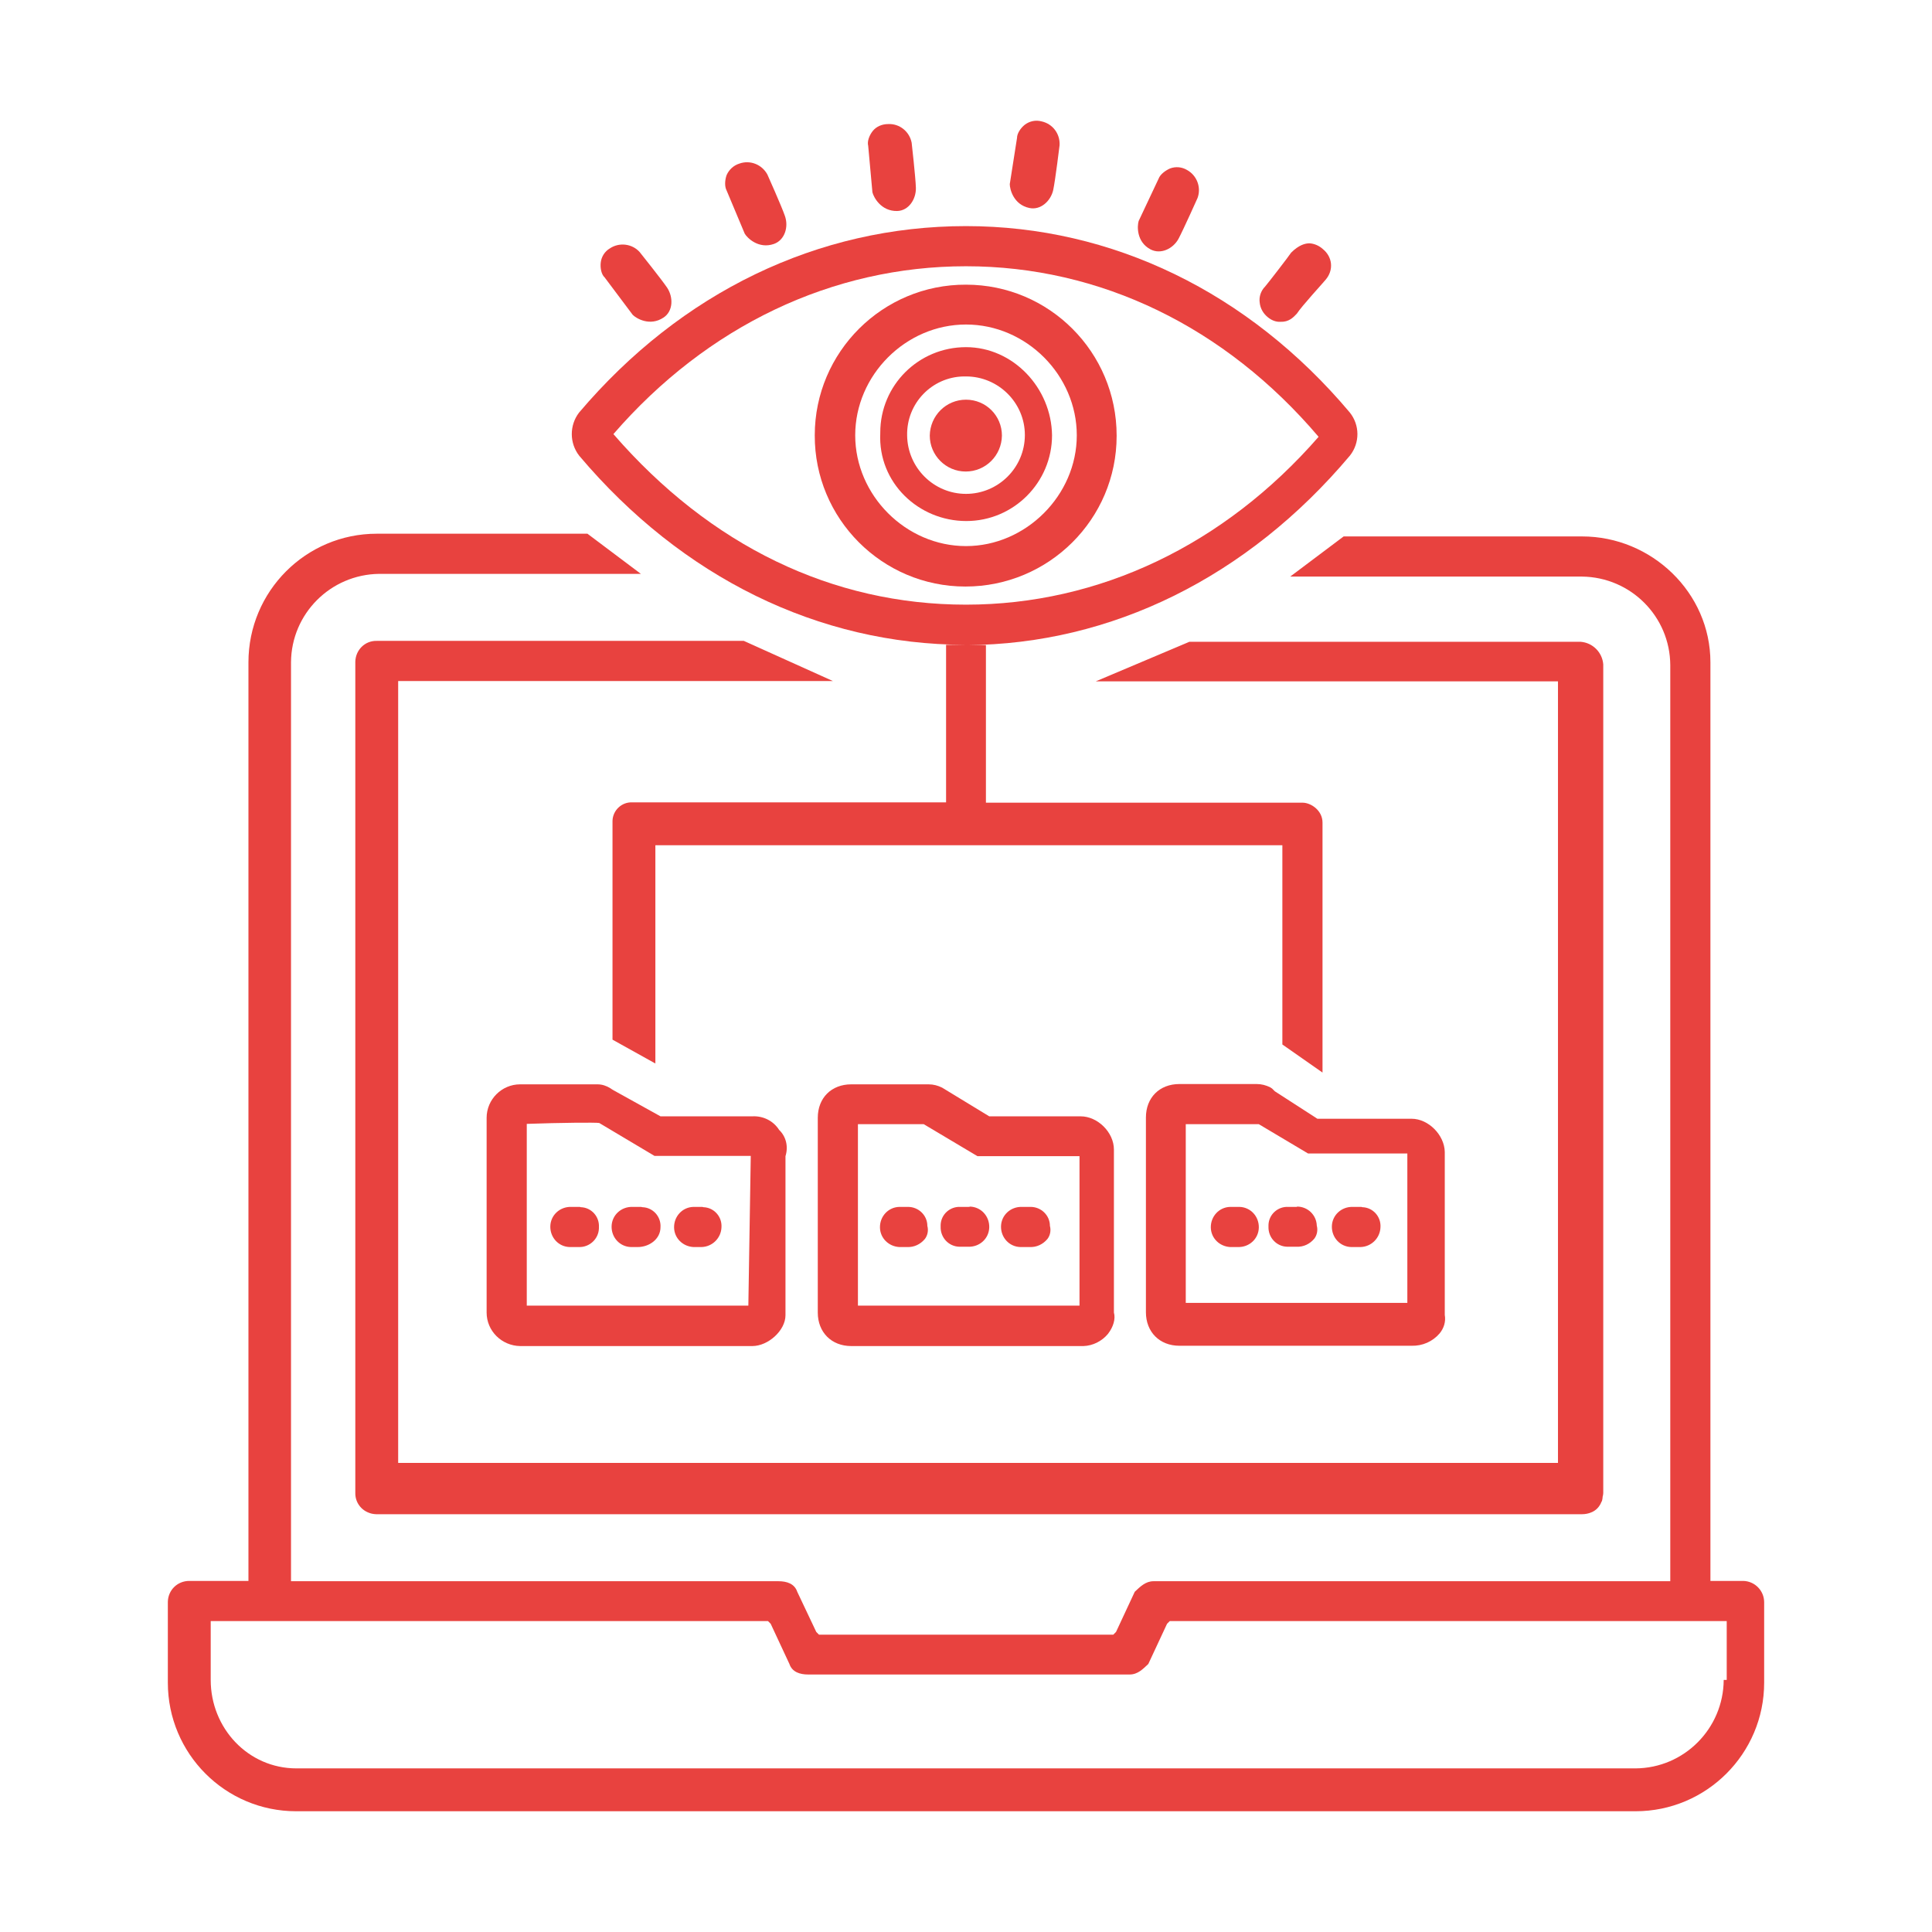 <?xml version="1.0" encoding="utf-8"?>
<!-- Generator: Adobe Illustrator 24.0.2, SVG Export Plug-In . SVG Version: 6.00 Build 0)  -->
<svg version="1.1" id="Capa_1" xmlns="http://www.w3.org/2000/svg" xmlns:xlink="http://www.w3.org/1999/xlink" x="0px" y="0px"
	 viewBox="0 0 640 640" style="enable-background:new 0 0 640 640;" xml:space="preserve">
<style type="text/css">
	.st0{fill:#E8423F;}
</style>
<title>EXPOSICION DE INFRAESTRUCTURAIcono</title>
<path class="st0" d="M429.6,103.9c1.6-2.5,8.8-10.3,9.5-11.2c1.3-1.5,2-3.4,1.8-5.4c-0.2-1.9-1.2-3.6-2.7-4.8
	c-1.2-1.1-2.8-1.8-4.4-1.9c-1.4,0-3.5,0.5-6.1,3.1c-0.7,1.1-7.8,10.3-8.6,11.2c-1.4,1.4-2.1,3.4-1.8,5.4c0.2,1.9,1.2,3.6,2.7,4.8
	c1.2,1,2.7,1.6,4.2,1.5C426.9,106.7,428.4,105.2,429.6,103.9z"/>
<path class="st0" d="M209.6,104.3c1.2,1.2,5.7,3.9,10.2,0.9c3.2-2.1,3.3-6.7,1.2-9.9c-1.9-2.8-9.1-11.8-9.1-11.8
	c-2.5-2.8-6.8-3.3-9.9-1.2c-1.7,1-2.8,2.8-3,4.7c-0.2,1.8,0.2,3.9,1.3,4.9L209.6,104.3z"/>
<path class="st0" d="M246.7,77.4c0.8,1.4,4.6,5.2,9.7,3.4c3.6-1.3,4.9-5.7,3.6-9.3c-1.1-3.2-5.8-13.7-5.8-13.7
	c-1.8-3.3-5.7-4.9-9.3-3.6c-1.9,0.6-3.4,2-4.2,3.8c-0.6,1.7-0.7,3.8,0,5.1L246.7,77.4z"/>
<path class="st0" d="M289,63.7c0.4,1.6,2.8,6.3,8.2,6.2c3.8-0.1,6.3-3.9,6.2-7.7c-0.1-3.4-1.4-14.9-1.4-14.9c-0.7-3.7-4-6.4-7.8-6.2
	c-2,0-3.9,0.8-5.1,2.3c-1.1,1.4-1.9,3.4-1.5,4.9L289,63.7z"/>
<path class="st0" d="M334.5,61c0,1.6,1.2,6.8,6.5,7.9c3.7,0.8,7.1-2.3,7.9-6c0.7-3.3,2.1-14.8,2.1-14.8c0.2-3.8-2.3-7.1-6-7.9
	c-1.9-0.5-3.9-0.1-5.5,1.1c-1.4,1.1-2.6,2.9-2.6,4.4L334.5,61z"/>
<path class="st0" d="M377.2,73.2c-0.5,1.6-0.8,6.9,3.9,9.4c3.4,1.8,7.5-0.2,9.3-3.5c1.6-3,6.3-13.5,6.3-13.5
	c1.3-3.5-0.2-7.5-3.5-9.3c-1.7-1-3.7-1.2-5.6-0.5c-1.6,0.7-3.3,2-3.8,3.4L377.2,73.2z"/>
<path class="st0" d="M258.1,374.3c-1.9-3-5.3-4.7-8.9-4.5h-30.4l-15.5-8.6c-0.4-0.2-0.8-0.5-1.1-0.7c-1.3-0.8-2.7-1.3-4.3-1.3h-25.6
	c-6.1,0-11.1,5-11.1,11.1v64.5c0,6.1,5,11,11.1,11.1h76.9c5.3,0,11-5.2,11-10.2v-52.7C261.2,379.8,260.4,376.5,258.1,374.3z
	 M247.9,432.5h-73.4v-60.2c11.1-0.4,22.8-0.5,24-0.3l18.3,10.9h31.9L247.9,432.5z"/>
<path class="st0" d="M358,369.8h-30.3l-15.6-9.5c-1.4-0.7-2.9-1.1-4.5-1.1H282c-6.6,0-11.1,4.5-11.1,11.1v64.5
	c0,6.5,4.5,11.1,11.1,11.1h76.9c3.1-0.1,6.1-1.6,8.1-4c1.8-2.3,2.6-5,2-7.1v-54C369,375.1,363.6,369.8,358,369.8z M357.6,432.5
	h-73.4v-60.1H306l17.8,10.6h33.8L357.6,432.5z"/>
<path class="st0" d="M467.6,370.6h-31.2l-14.1-9.1l-0.9-0.9l-0.6-0.4c-1.4-0.7-2.9-1.1-4.5-1.1h-25.6c-6.6,0-11.1,4.5-11.1,11.1
	v64.5c0,6.5,4.5,11.1,11.1,11.1h76.9c3.6,0.1,7-1.4,9.3-4.1c1.4-1.7,2.1-3.9,1.7-6.1v-54C478.5,376,473.2,370.6,467.6,370.6z
	 M466.2,431.6h-73.4v-59.2h24.2l16.3,9.7h32.9L466.2,431.6z"/>
<path class="st0" d="M320,115c-15.7,0-28.4,12.6-28.4,28.3c0,0.1,0,0.1,0,0.2c-0.8,16.4,12.7,29.1,28.5,29.1
	c15.7,0,28.4-12.8,28.4-28.4C348.3,128.5,335.6,115,320,115z M320,163.6c-10.7,0-19.4-8.7-19.5-19.4c-0.2-10.6,8.2-19.3,18.7-19.5
	c0.3,0,0.5,0,0.8,0c10.7,0,19.5,8.7,19.5,19.4C339.5,154.9,330.7,163.6,320,163.6L320,163.6z"/>
<path class="st0" d="M319.9,156.2c6.6,0,11.9-5.3,12-11.9c0-6.6-5.3-11.9-11.9-11.9s-11.9,5.3-12,11.9c0,0,0,0,0,0
	C308,150.8,313.3,156.2,319.9,156.2z"/>
<path class="st0" d="M320,94.3c-27.6-0.1-50.1,22.3-50.1,49.9c-0.1,27.6,22.3,50.1,49.9,50.1s50.1-22.3,50.1-49.9c0,0,0-0.1,0-0.1
	C369.9,116.7,347.6,94.3,320,94.3z M320,180.9c-19.9,0-36.7-16.8-36.7-36.7s16.7-36.7,36.7-36.7s36.7,16.8,36.7,36.7
	S339.8,180.9,320,180.9z"/>
<path class="st0" d="M447.2,150.9c3.3-4.2,3.3-10.1-0.1-14.3C413.6,96.8,368.4,74.9,320,74.9c-49,0-94.4,21.9-128.2,61.8
	c-3.2,4.2-3.2,10.1,0.1,14.3c34,40.3,79.3,62.5,127.7,62.6h-6.2v52.2H209.5c-3.5-0.2-6.5,2.6-6.6,6.1c0,0.2,0,0.4,0,0.6v71.9
	l14.2,7.9V280h207.7v66l13.3,9.3v-82.8c0-4.1-3.9-6.6-6.6-6.6H326.6v-52.2h-6.2C368.1,213.4,413.2,191.3,447.2,150.9z M320,200.3
	c-44.3,0-84.7-19.5-116.8-56.5c31.1-35.9,72.6-55.6,116.8-55.6c44.4,0,85.8,20,116.8,56.5C405.5,180.6,364.1,200.3,320,200.3z"/>
<path class="st0" d="M191.8,399.8h-2.6c-3.7-0.1-6.8,2.7-6.9,6.4c-0.1,3.7,2.7,6.8,6.4,6.9c0.2,0,0.3,0,0.5,0h2.6
	c3.5,0.1,6.5-2.7,6.6-6.2c0-0.1,0-0.3,0-0.4c0.2-3.5-2.5-6.5-6-6.6C192.2,399.8,192,399.8,191.8,399.8z"/>
<path class="st0" d="M212.1,399.8h-2.6c-3.7-0.1-6.8,2.7-6.9,6.4c-0.1,3.7,2.7,6.8,6.4,6.9c0.2,0,0.3,0,0.5,0h1.8
	c3.6,0,7.5-2.5,7.5-6.6c0.2-3.5-2.5-6.5-6-6.6C212.5,399.8,212.3,399.8,212.1,399.8z"/>
<path class="st0" d="M232.4,399.8h-2.7c-3.7,0.1-6.5,3.2-6.4,6.9c0.1,3.5,2.9,6.2,6.4,6.4h2.7c3.6-0.1,6.5-3,6.6-6.6
	c0.2-3.5-2.5-6.5-6-6.6C232.8,399.8,232.6,399.8,232.4,399.8z"/>
<path class="st0" d="M300.5,399.8h-2.6c-3.7,0.1-6.5,3.2-6.4,6.9c0.1,3.5,2.9,6.2,6.4,6.4h2.6c2.3,0.1,4.4-0.9,5.9-2.7
	c0.9-1.2,1.2-2.8,0.8-4.3c0-3.5-2.9-6.3-6.4-6.3C300.7,399.8,300.6,399.8,300.5,399.8z"/>
<path class="st0" d="M320.8,399.8h-2.6c-3.5-0.2-6.5,2.5-6.6,6c0,0.2,0,0.4,0,0.6c-0.1,3.5,2.6,6.5,6.2,6.6c0.1,0,0.3,0,0.4,0h2.6
	c3.7,0.1,6.8-2.7,6.9-6.4c0.1-3.7-2.7-6.8-6.4-6.9C321.2,399.8,321,399.8,320.8,399.8L320.8,399.8z"/>
<path class="st0" d="M341.1,399.8h-2.6c-3.7-0.1-6.8,2.7-6.9,6.4c-0.1,3.7,2.7,6.8,6.4,6.9c0.2,0,0.3,0,0.5,0h2.6
	c2.3,0.1,4.4-0.9,5.9-2.7c0.9-1.2,1.2-2.8,0.8-4.3c0-3.5-2.9-6.3-6.4-6.3C341.3,399.8,341.2,399.8,341.1,399.8z"/>
<path class="st0" d="M410.1,399.8h-2.6c-3.7,0.1-6.5,3.2-6.4,6.9c0.1,3.5,2.9,6.2,6.4,6.4h2.6c3.7,0.1,6.8-2.7,6.9-6.4
	c0.1-3.7-2.7-6.8-6.4-6.9C410.4,399.8,410.3,399.8,410.1,399.8z"/>
<path class="st0" d="M429.5,399.8h-2.7c-3.5-0.2-6.5,2.5-6.6,6c0,0.2,0,0.4,0,0.6c-0.1,3.5,2.6,6.5,6.2,6.6c0.1,0,0.3,0,0.4,0h2.7
	c2.3,0.1,4.4-0.9,5.9-2.7c0.9-1.2,1.2-2.8,0.8-4.3c-0.1-3.5-3-6.3-6.5-6.3C429.6,399.8,429.6,399.8,429.5,399.8z"/>
<path class="st0" d="M450.7,399.8h-2.6c-3.7-0.1-6.8,2.7-6.9,6.4c-0.1,3.7,2.7,6.8,6.4,6.9c0.2,0,0.3,0,0.5,0h2.6
	c3.6-0.1,6.5-3,6.6-6.6c0.2-3.5-2.5-6.5-6-6.6C451.1,399.8,450.9,399.8,450.7,399.8z"/>
<path class="st0" d="M577.2,523.7h-10.6V219.4c0-23.1-19.5-41.7-42.5-41.7h-79l-17.7,13.3h96.7c16.1,0.2,29.1,13.2,29.2,29.3v303.5
	H382.1c-2.6,0-4.4,1.8-6.2,3.5l-6.2,13.3l-0.9,0.9h-97.5l-0.9-0.9l-6.3-13.3c-0.9-2.7-3.5-3.5-6.2-3.5H96.4V219.4
	c0.1-16.1,13.1-29.1,29.2-29.3h86.7l-17.7-13.3h-69.8c-23.5,0-42.5,19.1-42.5,42.6c0,0,0,0,0,0v304.3H62.7c-3.9,0-7,3-7.1,6.9
	c0,0.1,0,0.1,0,0.2v26.6c0,23.5,19,42.6,42.5,42.6c0,0,0.1,0,0.1,0h443.6c23.5,0,42.6-19.1,42.6-42.6v-26.6c0-3.9-3.1-7-6.9-7.1
	C577.4,523.7,577.3,523.7,577.2,523.7z M571.9,556.5H571c-0.1,16.1-13.1,29.2-29.2,29.3H98.2c-16,0-28.4-13.3-28.4-29.3V537h184.6
	l0.9,0.9l6.2,13.3c0.9,2.7,3.5,3.5,6.2,3.5h106.5c2.7,0,4.4-1.8,6.2-3.5l6.2-13.3l0.9-0.9h184.5V556.5z"/>
<path class="st0" d="M246.4,212.3H124.8c-3.9-0.1-7,3-7.1,6.9c0,0.1,0,0.1,0,0.2v275.1c-0.1,3.9,3,7,6.9,7.1c0.1,0,0.1,0,0.2,0
	h399.3c1,0,2.1-0.2,3-0.6c1.6-0.6,2.8-1.9,3.4-3.5c0.1-0.1,0.2-0.3,0.2-0.4c0.1-0.4,0.2-0.9,0.2-1.3c0.1-0.4,0.2-0.8,0.2-1.2V220.1
	c-0.3-4-3.5-7.2-7.5-7.5H394l-31,13.1h153.1v258.9H131.9V225.6h144L246.4,212.3z"/>
</svg>

